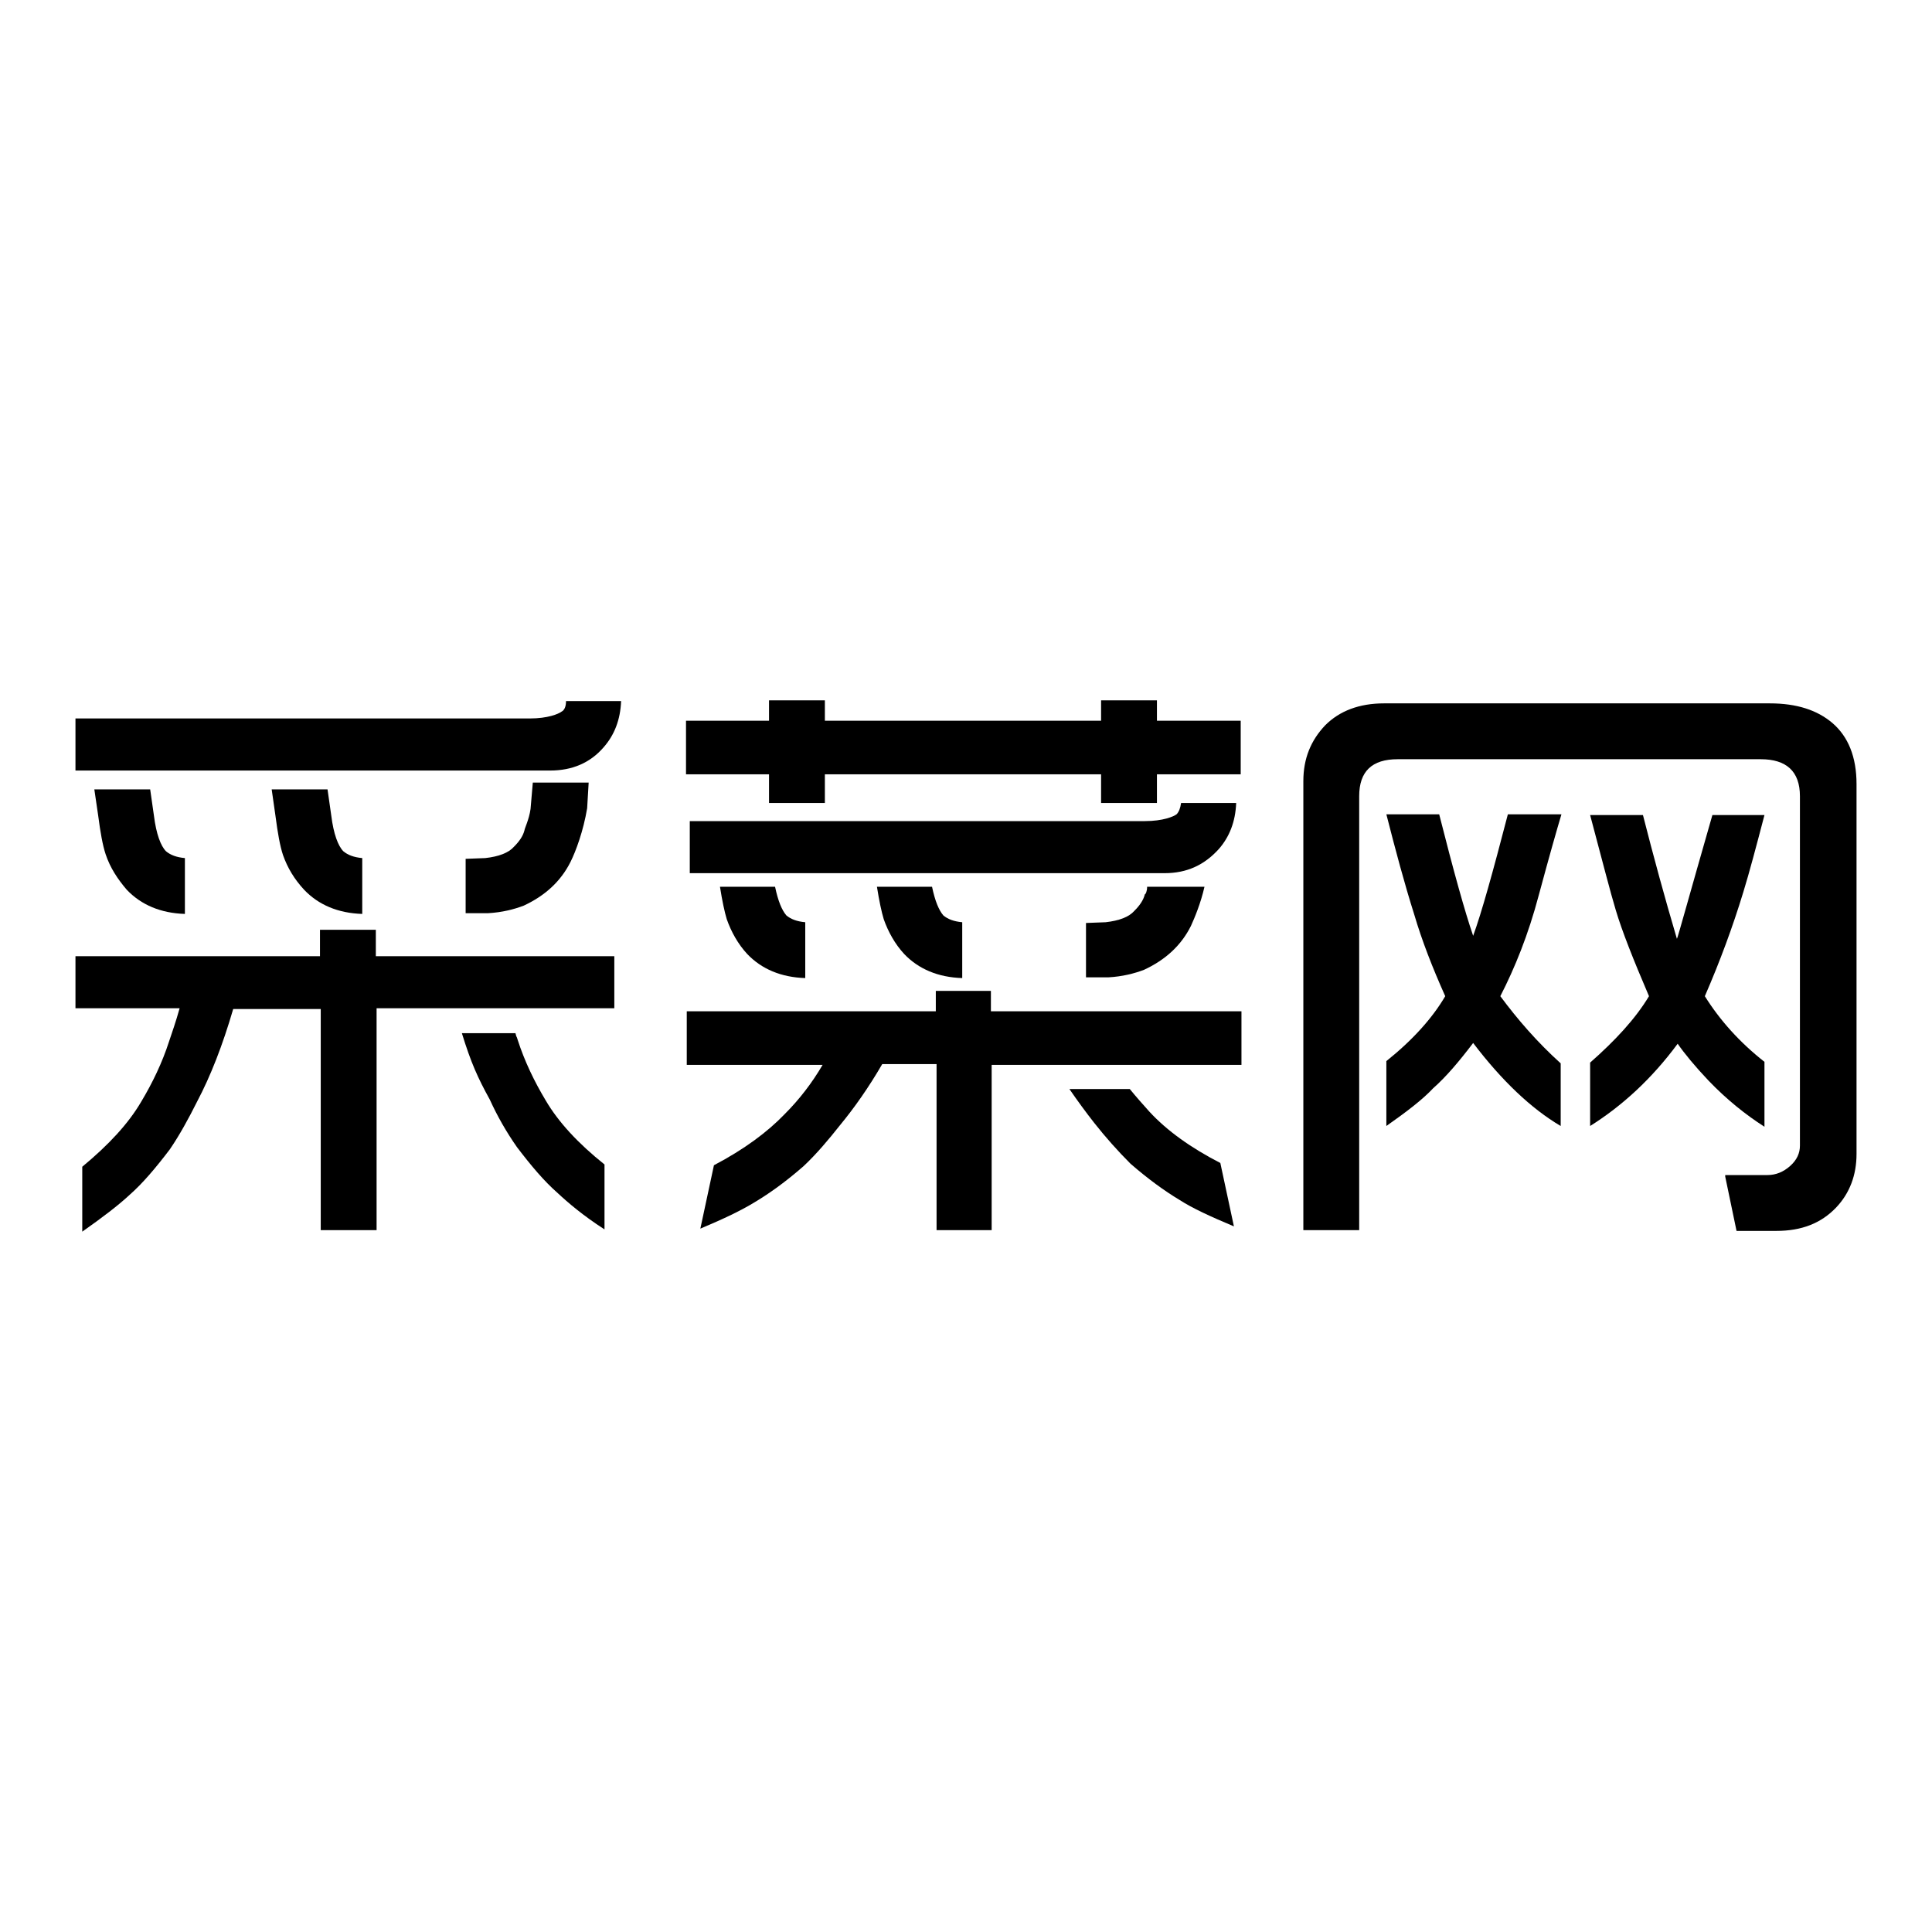 <?xml version="1.0" encoding="utf-8"?>
<!-- Svg Vector Icons : http://www.onlinewebfonts.com/icon -->
<!DOCTYPE svg PUBLIC "-//W3C//DTD SVG 1.1//EN" "http://www.w3.org/Graphics/SVG/1.1/DTD/svg11.dtd">
<svg version="1.1" xmlns="http://www.w3.org/2000/svg" xmlns:xlink="http://www.w3.org/1999/xlink" x="0px" y="0px" viewBox="0 0 256 256" enable-background="new 0 0 256 256" xml:space="preserve">
<g><g><path fill="#000000" d="M49.8,123.2h-7.4v3.5H10v6.9h13.8c-0.5,1.8-1,3.2-1.4,4.4v0c-0.9,2.8-2.2,5.5-3.7,8c0,0,0,0,0,0c-1.7,2.9-4.3,5.7-7.8,8.6v8.6c2.7-1.9,4.8-3.5,6.3-4.9c1.7-1.5,3.4-3.5,5.3-6c1.3-1.9,2.5-4.1,3.6-6.3c1.8-3.4,3.4-7.5,4.8-12.3h11.6V163h7.4v-29.4h31.5v-6.9H49.8V123.2z"/><path fill="#000000" d="M101.9,106.4h7.4v-3.8h36.6v3.8h7.4v-3.8h11.1v-7.1h-11.1v-2.7h-7.4v2.7h-36.6v-2.7h-7.4v2.7h-11v7.1h11V106.4z"/><path fill="#000000" d="M131.3,131.3H124v2.7h-33v7.1H109c-1.4,2.4-3.1,4.6-5,6.5c0,0,0,0,0,0c-2.3,2.4-5.4,4.7-9.4,6.8l-1.8,8.4c3.1-1.3,5.4-2.4,7.2-3.5c2-1.2,4.1-2.7,6.5-4.8c1.7-1.6,3.3-3.5,4.8-5.4c1.9-2.3,3.8-5,5.6-8.1h7.2V163h7.3v-21.9h33.1V134h-33.2V131.3z"/><path fill="#000000" d="M161.5,112.5c1.4-1.6,2.2-3.6,2.3-6.1h-7.3c-0.1,0.7-0.3,1.2-0.6,1.5c-0.4,0.3-1.8,0.9-4.2,0.9H91.4v6.9v0h62.9C157.3,115.7,159.6,114.6,161.5,112.5z"/><path fill="#000000" d="M74.4,94.3c-0.4,0.3-1.8,0.9-4.2,0.9H10v6.9v0h62.9c2.9,0,5.3-1,7.1-3.1c1.4-1.6,2.2-3.6,2.3-6.1h-7.3C75,93.6,74.8,94.1,74.4,94.3z"/><path fill="#000000" d="M16.8,117.9c1.9,2,4.5,3.1,7.7,3.2v-7.4c-1.1-0.1-1.9-0.4-2.5-0.9c-0.7-0.7-1.3-2.3-1.6-4.7l-0.5-3.5h-7.4L13,108c0.3,2.3,0.6,4,1,5.2C14.6,115,15.6,116.5,16.8,117.9z"/><path fill="#000000" d="M40.3,117.9c1.9,2,4.5,3.1,7.7,3.2v-7.4c-1.1-0.1-1.9-0.4-2.5-0.9c-0.7-0.7-1.3-2.3-1.6-4.7l-0.5-3.5H36l0.5,3.5c0.3,2.3,0.6,4,1,5.2C38.1,115,39,116.5,40.3,117.9z"/><path fill="#000000" d="M206.9,107.9h-7.1c-2,7.7-3.5,13.1-4.6,16.1c-1.1-3.2-2.6-8.6-4.5-16.1h-7c1.2,4.7,2.4,9.2,3.7,13.3c1,3.4,2.4,7,4.1,10.8c-1.7,2.9-4.3,5.8-7.8,8.6v8.6c2.7-1.9,4.8-3.5,6.2-5c1.7-1.5,3.4-3.5,5.3-6c3.8,5,7.7,8.7,11.6,11v-8.3c-3.1-2.8-5.7-5.8-8-8.9c1.9-3.7,3.7-8.1,5.1-13.4C205.3,113.4,206.3,109.9,206.9,107.9z"/><path fill="#000000" d="M233.8,140.7c-3.3-2.6-5.9-5.5-7.9-8.7c2-4.6,3.7-9.2,5.1-13.8c0.8-2.6,1.7-6,2.8-10.2h-6.9c-3.1,10.8-4.6,16.3-4.7,16.4c-1.6-5.4-3.1-10.9-4.5-16.4h-7c1.6,6,2.7,10.3,3.4,12.6c0.8,2.7,2.3,6.5,4.4,11.4c-1.8,3-4.5,5.9-7.8,8.8v8.4c4.3-2.7,8.2-6.3,11.6-10.9c0.9,1.3,2.3,3,4.1,4.9c2.4,2.5,4.9,4.5,7.4,6.1L233.8,140.7L233.8,140.7z"/><path fill="#000000" d="M72.3,145.8C72.3,145.8,72.3,145.8,72.3,145.8c-1.5-2.5-2.8-5.2-3.7-8v0c-0.2-0.7-0.1-0.1-0.3-0.9h-7.1c1.2,3.9,2.1,5.9,3.7,8.8c1,2.2,2.2,4.3,3.6,6.3c1.9,2.5,3.6,4.5,5.3,6c1.5,1.4,3.5,3.1,6.3,4.9v-8.6C76.6,151.5,74,148.7,72.3,145.8z"/><path fill="#000000" d="M75.6,114.2c0.7-1.4,1.7-4.1,2.2-7.1l0.2-3.4h-7.4l-0.3,3.5c-0.2,1.4-0.8,2.6-0.8,2.8c-0.2,0.8-0.7,1.5-1.4,2.2c-0.7,0.8-2,1.3-3.8,1.5l-2.6,0.1v7.2h3c1.8-0.1,3.4-0.5,4.7-1C72.2,118.7,74.3,116.8,75.6,114.2z"/><path fill="#000000" d="M95.4,117.5c0.3,1.9,0.6,3.3,0.9,4.3c0.6,1.7,1.5,3.3,2.7,4.6c1.9,2,4.5,3.1,7.7,3.2v-7.4c-1.1-0.1-1.9-0.4-2.5-0.9c-0.6-0.7-1.1-1.9-1.5-3.8H95.4z"/><path fill="#000000" d="M116.2,117.5c0.3,1.9,0.6,3.3,0.9,4.3c0.6,1.7,1.5,3.3,2.7,4.6c1.9,2,4.5,3.1,7.7,3.2v-7.4c-1.1-0.1-1.9-0.4-2.5-0.9c-0.6-0.7-1.1-1.9-1.5-3.8H116.2z"/><path fill="#000000" d="M151.7,118.5c-0.2,0.8-0.7,1.5-1.4,2.2c-0.7,0.8-2,1.3-3.8,1.5l-2.6,0.1v7.2h3c1.8-0.1,3.4-0.5,4.7-1c2.8-1.3,4.9-3.2,6.2-5.8c0.5-1.1,1.3-3,1.8-5.2h-7.6l0,0C152,118.1,151.8,118.5,151.7,118.5z"/><path fill="#000000" d="M152.3,147.3C152.3,147.3,152.3,147.3,152.3,147.3c-0.9-1-1.7-1.9-2.6-3h-8c1.1,1.6,2.2,3.1,3.3,4.5c1.5,1.9,3.1,3.7,4.8,5.4c2.3,2,4.5,3.6,6.5,4.8c1.7,1.1,4.1,2.2,7.2,3.5l-1.8-8.4C157.8,152.1,154.6,149.8,152.3,147.3z"/><path fill="#000000" d="M242.8,95.8c-2-1.7-4.7-2.6-8.3-2.6h-51.1c-3.3,0-5.9,1-7.8,2.9c-1.9,2-2.9,4.4-2.9,7.4v59.5h7.4v-57.5c0-3.3,1.7-4.9,5.1-4.9h48.1c3.4,0,5.2,1.6,5.2,4.9l0,46.3c0,1-0.4,1.9-1.3,2.7c-0.9,0.8-1.9,1.2-3,1.2h-5.6v0.2l1.5,7.2h5.3c3.3,0,5.9-1,7.9-3.1c1.8-1.9,2.7-4.3,2.7-7.1v-49C246,100.3,244.9,97.6,242.8,95.8z"/></g></g>
</svg>
